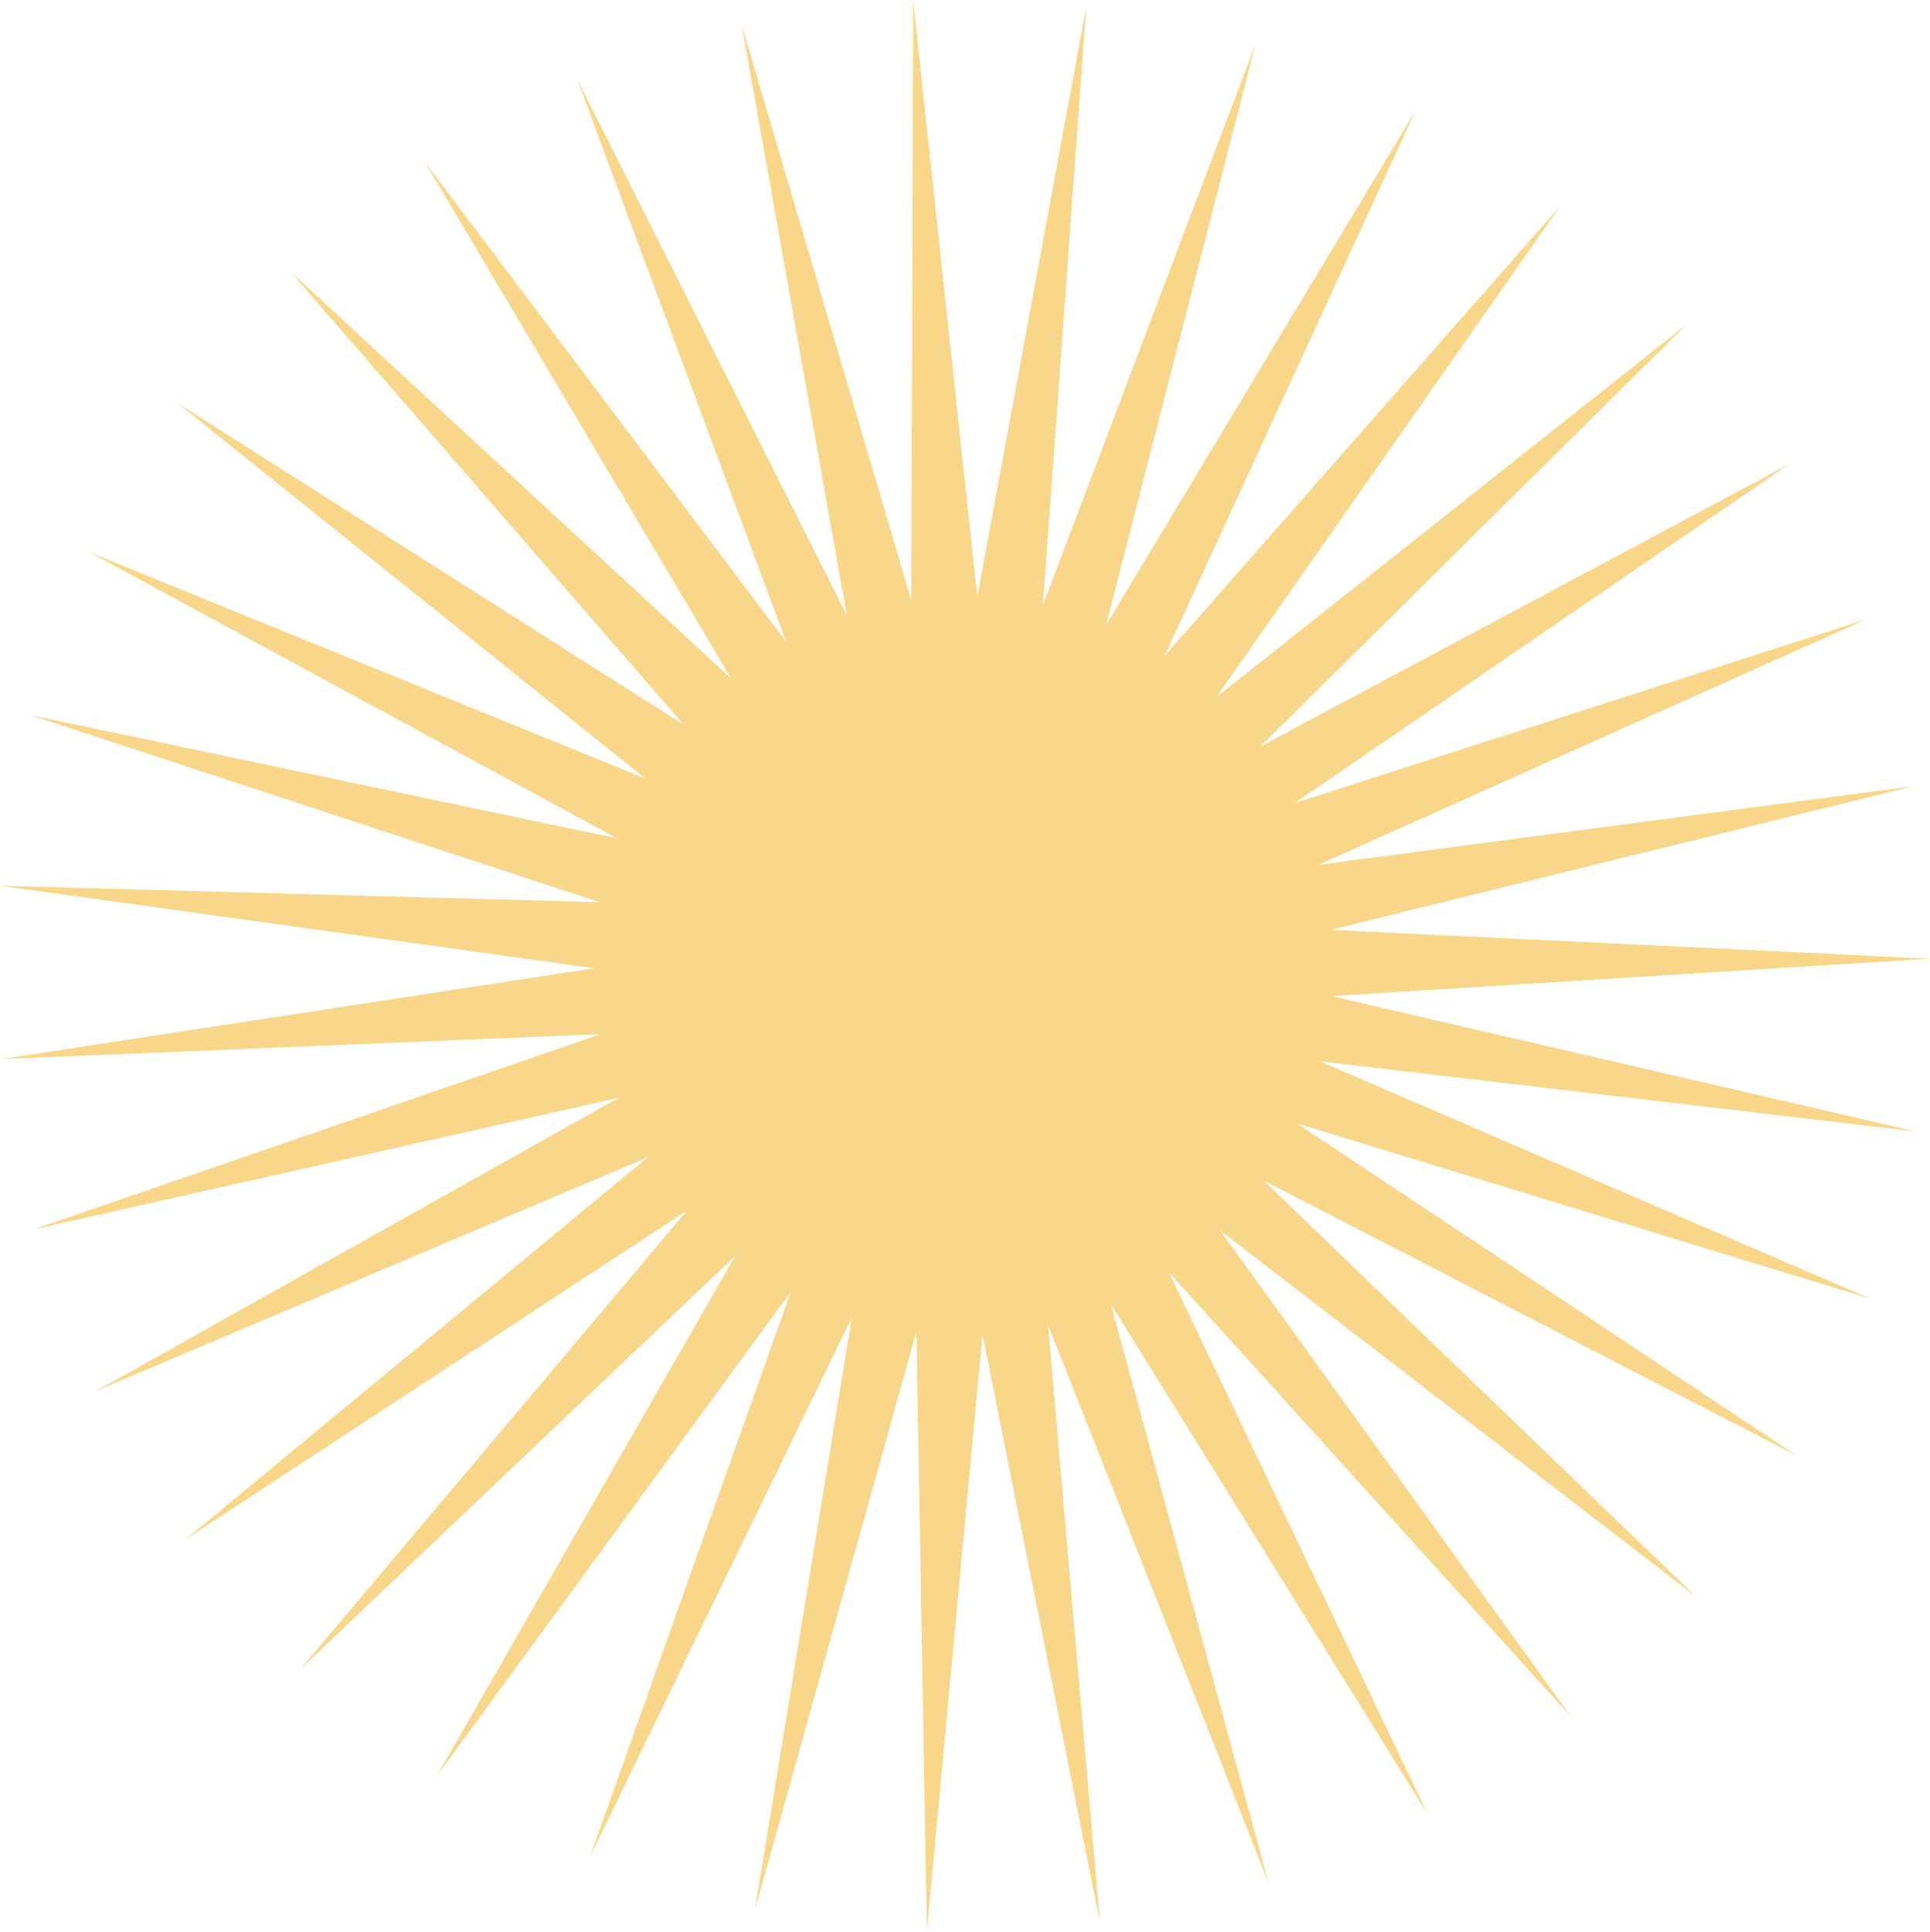 <?xml version="1.0" encoding="UTF-8"?>
<svg id="Layer_1_copy_2" data-name="Layer 1 copy 2" xmlns="http://www.w3.org/2000/svg" viewBox="0 0 484.14 484.47">
  <defs>
    <style>
      .cls-1 {
        fill: #f9d78a;
      }
    </style>
  </defs>
  <polygon class="cls-1" points="229.06 0 228.58 150.47 186.03 6.14 212.41 154.28 144.78 19.87 197.19 160.91 106.63 40.74 183.4 170.16 72.84 68.09 171.47 181.72 44.47 101.03 161.81 195.22 22.45 138.5 154.71 210.23 7.46 179.31 150.41 226.27 0 222.14 149.03 242.82 .3 265.61 150.64 259.35 8.38 308.33 155.18 275.32 23.94 348.92 162.49 290.23 46.5 386.09 172.34 303.59 75.34 418.62 184.42 314.98 109.51 445.48 198.35 324.03 147.94 465.81 213.67 330.45 189.38 478.95 229.88 334.03 232.5 484.47 246.47 334.65 275.92 482.22 262.91 332.31 318.23 472.24 278.66 327.07 358.08 454.87 293.23 319.1 394.19 430.67 306.14 308.65 425.4 400.4 316.97 296.07 450.7 365.05 325.39 281.76 469.28 325.74 331.11 266.17 480.55 283.76 333.96 249.81 484.14 240.43 333.84 233.2 479.94 197.17 330.77 216.88 468.07 155.34 324.83 201.38 448.93 116.32 316.2 187.19 423.13 81.33 305.19 174.76 391.5 51.51 292.13 164.51 355.05 27.81 277.46 156.74 314.95 11.02 261.62 151.71 272.5 1.65 245.16 149.6 229.06 0"/>
</svg>